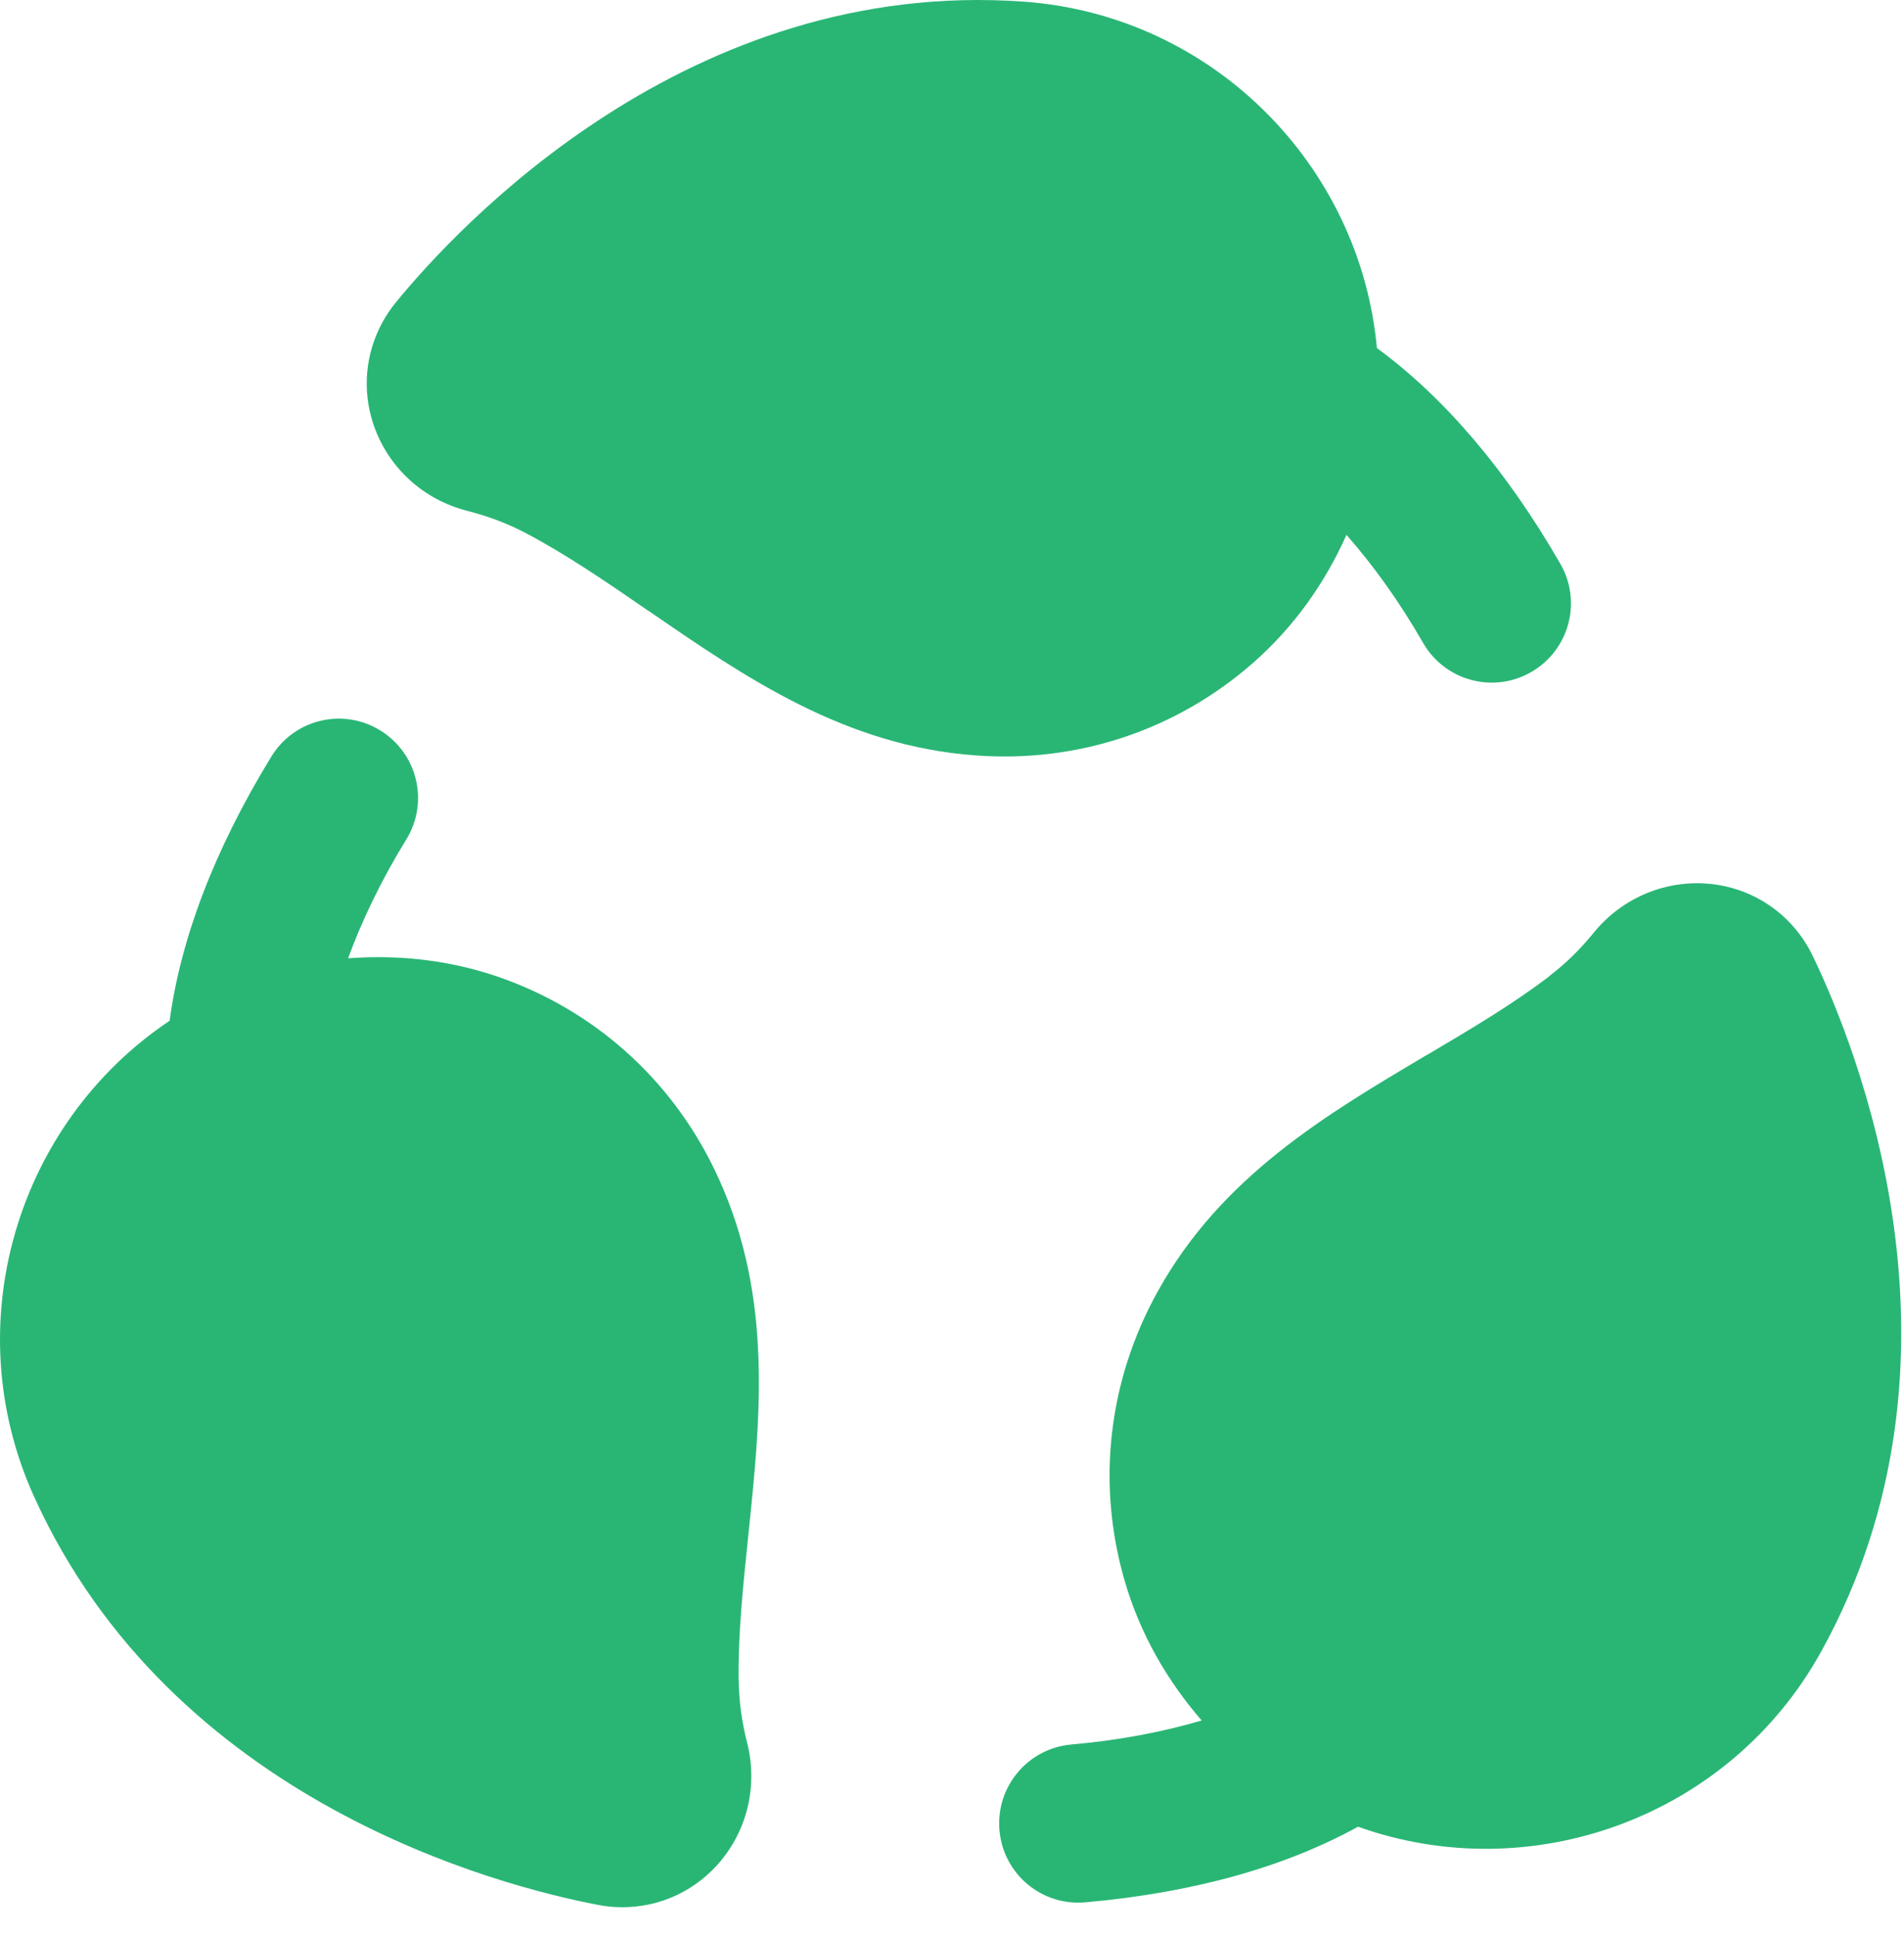 <?xml version="1.0" encoding="UTF-8"?> <svg xmlns="http://www.w3.org/2000/svg" width="60" height="61" viewBox="0 0 60 61" fill="none"><path d="M23.276 52.929C23.256 51.468 23.415 49.959 23.581 48.361V48.356C23.963 44.684 24.363 40.886 22.647 37.116C21.317 34.18 18.932 31.957 15.934 30.85C14.319 30.254 12.636 30.058 10.969 30.183C10.969 30.183 10.969 30.183 10.969 30.186C10.969 30.186 10.969 30.186 10.969 30.183C11.409 28.986 12.01 27.731 12.805 26.436C13.527 25.261 13.157 23.727 11.982 23.005C10.805 22.28 9.271 22.653 8.552 23.827C6.741 26.783 5.689 29.592 5.345 32.15C0.548 35.357 -1.396 41.696 1.074 47.139C5.443 56.77 15.783 59.414 18.847 59.997C19.103 60.048 19.357 60.07 19.614 60.07C20.721 60.07 21.777 59.62 22.549 58.797C23.533 57.746 23.902 56.272 23.538 54.866C23.374 54.217 23.286 53.568 23.279 52.929H23.276Z" fill="#29B675"></path><path d="M48.812 30.756C47.649 31.644 46.344 32.413 44.961 33.231H44.956C41.776 35.115 38.489 37.056 36.481 40.679C34.917 43.496 34.55 46.736 35.445 49.804C35.928 51.457 36.773 52.926 37.867 54.188C37.867 54.188 37.867 54.188 37.87 54.188C37.87 54.188 37.87 54.188 37.867 54.188C36.645 54.548 35.279 54.812 33.762 54.945C32.389 55.066 31.375 56.276 31.496 57.649C31.617 59.028 32.829 60.039 34.2 59.916C37.654 59.611 40.536 58.781 42.795 57.534C48.228 59.478 54.476 57.262 57.379 52.038C62.512 42.791 58.48 32.911 57.122 30.104C57.009 29.868 56.876 29.649 56.725 29.445C56.066 28.557 55.075 27.974 53.955 27.846C52.527 27.682 51.12 28.263 50.21 29.392C49.787 29.911 49.317 30.368 48.809 30.753L48.812 30.756Z" fill="#29B675"></path><path d="M16.569 16.791C17.864 17.473 19.112 18.331 20.435 19.241H20.44C23.483 21.334 26.63 23.5 30.76 23.794C33.975 24.028 37.066 22.994 39.473 20.891C40.769 19.757 41.747 18.374 42.431 16.847C43.274 17.805 44.089 18.932 44.846 20.25C45.535 21.445 47.059 21.855 48.254 21.166C49.452 20.476 49.859 18.95 49.17 17.757C47.439 14.754 45.472 12.488 43.39 10.963C42.864 5.216 38.223 0.482 32.262 0.052C21.715 -0.71 14.451 7.108 12.476 9.522C12.31 9.723 12.17 9.937 12.046 10.161C11.518 11.132 11.407 12.277 11.762 13.348C12.215 14.714 13.334 15.743 14.743 16.095C15.392 16.261 16.003 16.492 16.569 16.791Z" fill="#29B675"></path></svg> 